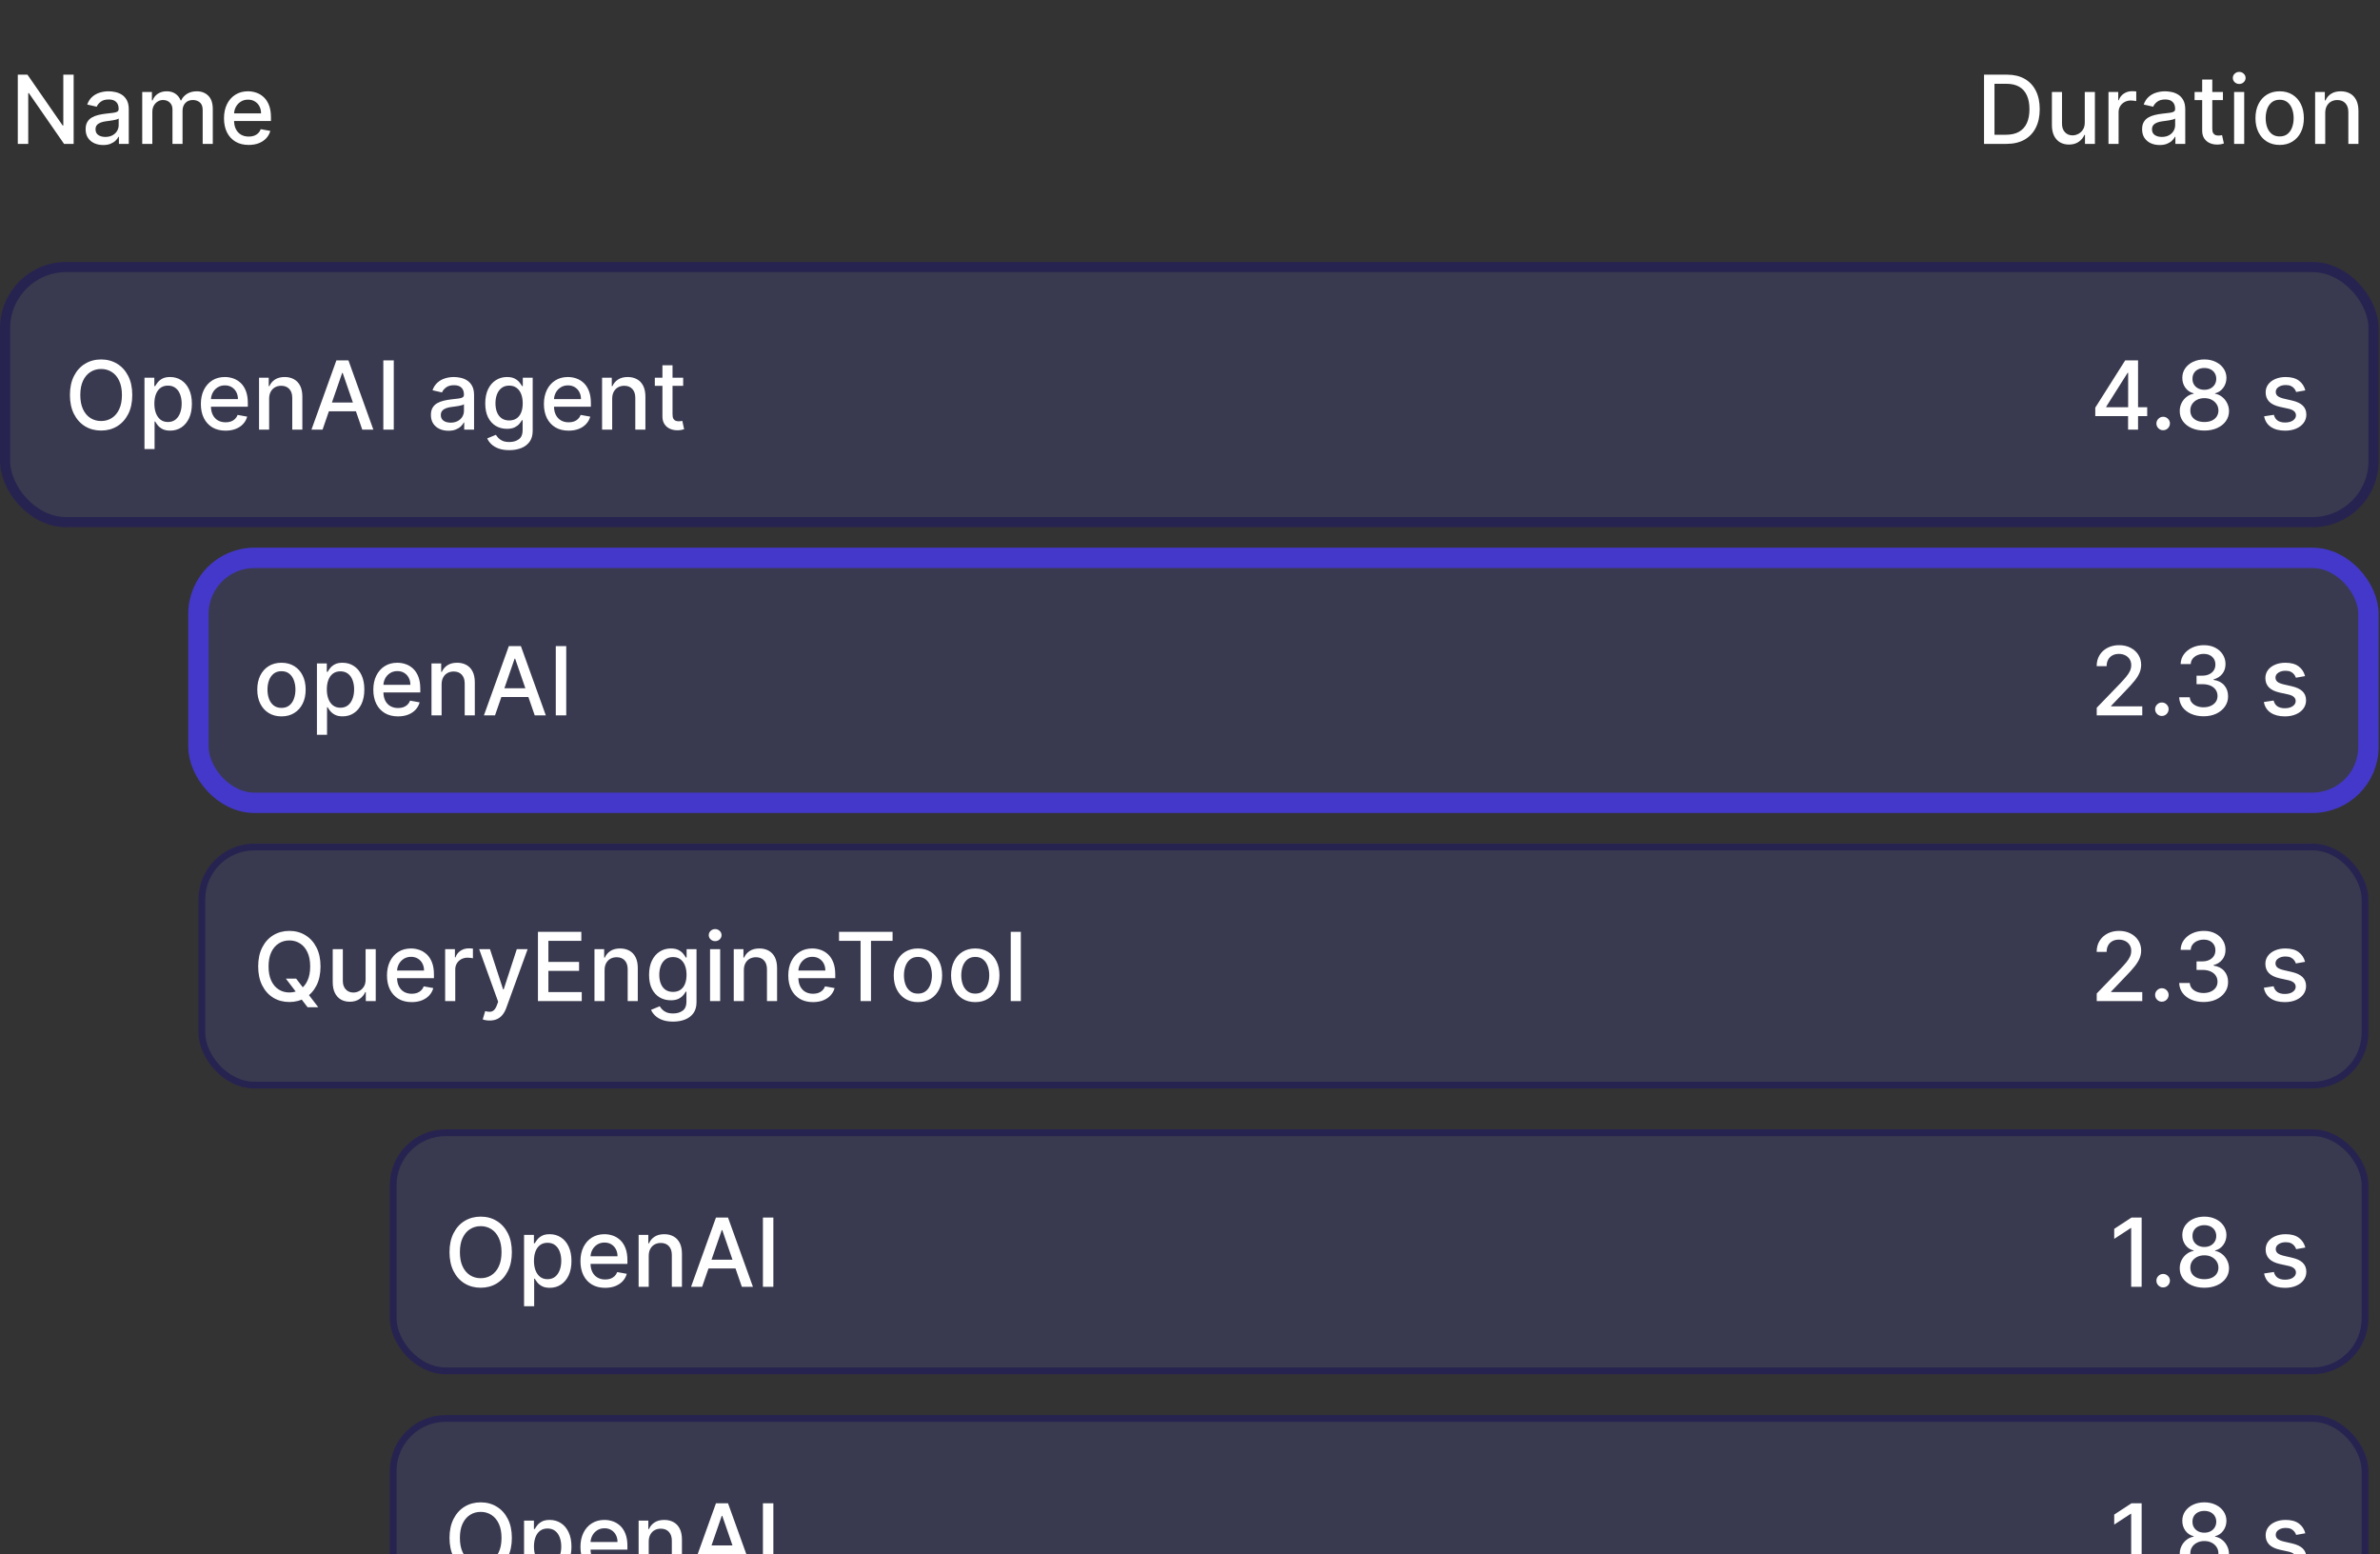 <svg width="510" height="333" viewBox="0 0 510 333" fill="none" xmlns="http://www.w3.org/2000/svg">
<rect x="0" y="0" width="510" height="333" fill="#333333" stroke="none"/>
<path d="M15.781 15.997V30.825H13.724L6.187 19.95H6.05V30.825H3.813V15.997H5.883L13.428 26.887H13.565V15.997H15.781ZM22.107 31.071C21.402 31.071 20.765 30.941 20.195 30.68C19.626 30.415 19.174 30.031 18.841 29.529C18.513 29.027 18.349 28.412 18.349 27.683C18.349 27.055 18.47 26.539 18.711 26.134C18.953 25.728 19.278 25.407 19.689 25.171C20.099 24.934 20.557 24.756 21.064 24.635C21.571 24.514 22.087 24.422 22.614 24.36C23.28 24.282 23.82 24.22 24.235 24.172C24.651 24.118 24.952 24.034 25.14 23.918C25.329 23.802 25.423 23.614 25.423 23.353V23.303C25.423 22.67 25.244 22.18 24.887 21.833C24.535 21.485 24.009 21.312 23.309 21.312C22.58 21.312 22.005 21.473 21.585 21.797C21.17 22.115 20.883 22.47 20.724 22.861L18.689 22.398C18.931 21.722 19.283 21.176 19.747 20.761C20.215 20.341 20.753 20.037 21.361 19.849C21.969 19.656 22.609 19.559 23.28 19.559C23.724 19.559 24.194 19.613 24.692 19.719C25.194 19.82 25.662 20.008 26.096 20.284C26.535 20.559 26.895 20.952 27.175 21.464C27.455 21.971 27.595 22.629 27.595 23.44V30.825H25.481V29.305H25.394C25.254 29.585 25.044 29.86 24.764 30.13C24.484 30.4 24.124 30.625 23.685 30.803C23.246 30.982 22.72 31.071 22.107 31.071ZM22.577 29.334C23.176 29.334 23.688 29.215 24.112 28.979C24.542 28.742 24.868 28.433 25.09 28.052C25.317 27.666 25.43 27.253 25.43 26.814V25.381C25.353 25.458 25.203 25.53 24.981 25.598C24.764 25.66 24.515 25.716 24.235 25.764C23.955 25.808 23.683 25.849 23.417 25.887C23.152 25.921 22.93 25.95 22.751 25.974C22.331 26.027 21.948 26.117 21.6 26.242C21.257 26.368 20.982 26.549 20.775 26.785C20.572 27.017 20.471 27.326 20.471 27.712C20.471 28.248 20.668 28.653 21.064 28.928C21.46 29.199 21.964 29.334 22.577 29.334ZM30.478 30.825V19.704H32.556V21.514H32.694C32.925 20.901 33.304 20.424 33.83 20.081C34.356 19.733 34.986 19.559 35.72 19.559C36.463 19.559 37.086 19.733 37.588 20.081C38.095 20.428 38.469 20.906 38.71 21.514H38.826C39.092 20.921 39.514 20.448 40.093 20.095C40.672 19.738 41.363 19.559 42.164 19.559C43.173 19.559 43.996 19.876 44.633 20.508C45.275 21.14 45.596 22.093 45.596 23.368V30.825H43.431V23.57C43.431 22.818 43.226 22.272 42.816 21.934C42.405 21.596 41.915 21.427 41.346 21.427C40.641 21.427 40.093 21.645 39.702 22.079C39.311 22.509 39.116 23.061 39.116 23.737V30.825H36.958V23.433C36.958 22.83 36.77 22.345 36.393 21.978C36.017 21.611 35.527 21.427 34.924 21.427C34.513 21.427 34.135 21.536 33.787 21.753C33.444 21.966 33.167 22.262 32.954 22.644C32.747 23.025 32.643 23.467 32.643 23.969V30.825H30.478ZM53.29 31.05C52.194 31.05 51.251 30.816 50.459 30.347C49.672 29.874 49.064 29.211 48.635 28.356C48.21 27.497 47.998 26.491 47.998 25.337C47.998 24.198 48.21 23.194 48.635 22.325C49.064 21.456 49.663 20.778 50.43 20.291C51.203 19.803 52.105 19.559 53.138 19.559C53.766 19.559 54.374 19.663 54.963 19.871C55.552 20.078 56.08 20.404 56.548 20.848C57.017 21.292 57.386 21.869 57.656 22.579C57.926 23.283 58.062 24.14 58.062 25.149V25.916H49.221V24.295H55.94C55.94 23.725 55.824 23.221 55.593 22.781C55.361 22.337 55.035 21.987 54.615 21.732C54.2 21.476 53.713 21.348 53.153 21.348C52.544 21.348 52.014 21.497 51.56 21.797C51.111 22.091 50.763 22.477 50.517 22.955C50.276 23.428 50.155 23.942 50.155 24.497V25.764C50.155 26.508 50.285 27.14 50.546 27.661C50.812 28.183 51.181 28.581 51.654 28.856C52.127 29.126 52.68 29.261 53.312 29.261C53.722 29.261 54.096 29.203 54.434 29.088C54.772 28.967 55.064 28.788 55.31 28.552C55.556 28.315 55.745 28.023 55.875 27.676L57.924 28.045C57.76 28.648 57.465 29.177 57.041 29.631C56.621 30.079 56.092 30.429 55.455 30.68C54.823 30.927 54.101 31.05 53.29 31.05Z" fill="white"/>
<path d="M429.953 30.825H425.152V15.997H430.105C431.558 15.997 432.805 16.294 433.848 16.888C434.891 17.477 435.689 18.324 436.244 19.429C436.804 20.53 437.084 21.85 437.084 23.39C437.084 24.934 436.802 26.262 436.237 27.372C435.677 28.482 434.866 29.336 433.804 29.935C432.743 30.528 431.459 30.825 429.953 30.825ZM427.39 28.87H429.83C430.959 28.87 431.898 28.658 432.646 28.233C433.394 27.804 433.954 27.183 434.326 26.372C434.697 25.557 434.883 24.562 434.883 23.39C434.883 22.226 434.697 21.239 434.326 20.428C433.959 19.617 433.411 19.002 432.682 18.582C431.953 18.162 431.048 17.952 429.967 17.952H427.39V28.87ZM446.737 26.213V19.704H448.909V30.825H446.781V28.899H446.665C446.409 29.493 445.999 29.988 445.434 30.384C444.874 30.774 444.177 30.97 443.342 30.97C442.627 30.97 441.995 30.813 441.445 30.499C440.899 30.181 440.47 29.71 440.156 29.088C439.847 28.465 439.693 27.695 439.693 26.778V19.704H441.857V26.517C441.857 27.275 442.067 27.878 442.487 28.327C442.907 28.776 443.453 29.001 444.124 29.001C444.529 29.001 444.932 28.899 445.333 28.697C445.738 28.494 446.074 28.187 446.339 27.777C446.609 27.367 446.742 26.846 446.737 26.213ZM451.818 30.825V19.704H453.91V21.471H454.026C454.229 20.872 454.586 20.402 455.098 20.059C455.614 19.712 456.198 19.538 456.85 19.538C456.985 19.538 457.144 19.543 457.328 19.552C457.516 19.562 457.663 19.574 457.769 19.588V21.659C457.683 21.635 457.528 21.608 457.306 21.579C457.084 21.546 456.862 21.529 456.64 21.529C456.128 21.529 455.672 21.637 455.272 21.855C454.876 22.067 454.562 22.364 454.33 22.745C454.099 23.122 453.983 23.551 453.983 24.034V30.825H451.818ZM462.78 31.071C462.075 31.071 461.438 30.941 460.868 30.68C460.299 30.415 459.847 30.031 459.514 29.529C459.186 29.027 459.022 28.412 459.022 27.683C459.022 27.055 459.143 26.539 459.384 26.134C459.625 25.728 459.951 25.407 460.361 25.171C460.772 24.934 461.23 24.756 461.737 24.635C462.244 24.514 462.76 24.422 463.287 24.36C463.953 24.282 464.493 24.22 464.908 24.172C465.323 24.118 465.625 24.034 465.813 23.918C466.002 23.802 466.096 23.614 466.096 23.353V23.303C466.096 22.67 465.917 22.18 465.56 21.833C465.208 21.485 464.681 21.312 463.982 21.312C463.253 21.312 462.678 21.473 462.258 21.797C461.843 22.115 461.556 22.47 461.397 22.861L459.362 22.398C459.604 21.722 459.956 21.176 460.419 20.761C460.888 20.341 461.426 20.037 462.034 19.849C462.642 19.656 463.282 19.559 463.953 19.559C464.397 19.559 464.867 19.613 465.364 19.719C465.866 19.82 466.335 20.008 466.769 20.284C467.208 20.559 467.568 20.952 467.848 21.464C468.128 21.971 468.268 22.629 468.268 23.44V30.825H466.154V29.305H466.067C465.927 29.585 465.717 29.86 465.437 30.13C465.157 30.4 464.797 30.625 464.358 30.803C463.919 30.982 463.393 31.071 462.78 31.071ZM463.25 29.334C463.849 29.334 464.36 29.215 464.785 28.979C465.215 28.742 465.541 28.433 465.763 28.052C465.99 27.666 466.103 27.253 466.103 26.814V25.381C466.026 25.458 465.876 25.53 465.654 25.598C465.437 25.66 465.188 25.716 464.908 25.764C464.628 25.808 464.356 25.849 464.09 25.887C463.825 25.921 463.603 25.95 463.424 25.974C463.004 26.027 462.62 26.117 462.273 26.242C461.93 26.368 461.655 26.549 461.448 26.785C461.245 27.017 461.143 27.326 461.143 27.712C461.143 28.248 461.341 28.653 461.737 28.928C462.133 29.199 462.637 29.334 463.25 29.334ZM476.342 19.704V21.442H470.268V19.704H476.342ZM471.897 17.04H474.062V27.56C474.062 27.98 474.124 28.296 474.25 28.508C474.375 28.716 474.537 28.858 474.735 28.936C474.938 29.008 475.157 29.044 475.394 29.044C475.568 29.044 475.72 29.032 475.85 29.008C475.98 28.984 476.082 28.965 476.154 28.95L476.545 30.738C476.42 30.787 476.241 30.835 476.009 30.883C475.778 30.936 475.488 30.965 475.14 30.97C474.571 30.98 474.04 30.878 473.548 30.666C473.055 30.453 472.657 30.125 472.353 29.681C472.049 29.237 471.897 28.68 471.897 28.009V17.04ZM478.737 30.825V19.704H480.902V30.825H478.737ZM479.83 17.988C479.454 17.988 479.13 17.863 478.86 17.612C478.595 17.356 478.462 17.052 478.462 16.7C478.462 16.342 478.595 16.038 478.86 15.787C479.13 15.531 479.454 15.404 479.83 15.404C480.207 15.404 480.528 15.531 480.793 15.787C481.064 16.038 481.199 16.342 481.199 16.7C481.199 17.052 481.064 17.356 480.793 17.612C480.528 17.863 480.207 17.988 479.83 17.988ZM488.499 31.05C487.456 31.05 486.546 30.811 485.769 30.333C484.992 29.855 484.389 29.186 483.959 28.327C483.529 27.468 483.315 26.464 483.315 25.315C483.315 24.162 483.529 23.153 483.959 22.289C484.389 21.425 484.992 20.754 485.769 20.276C486.546 19.798 487.456 19.559 488.499 19.559C489.541 19.559 490.451 19.798 491.228 20.276C492.005 20.754 492.609 21.425 493.038 22.289C493.468 23.153 493.683 24.162 493.683 25.315C493.683 26.464 493.468 27.468 493.038 28.327C492.609 29.186 492.005 29.855 491.228 30.333C490.451 30.811 489.541 31.05 488.499 31.05ZM488.506 29.232C489.182 29.232 489.742 29.054 490.186 28.697C490.63 28.339 490.958 27.864 491.17 27.27C491.387 26.677 491.496 26.023 491.496 25.308C491.496 24.599 491.387 23.947 491.17 23.353C490.958 22.755 490.63 22.274 490.186 21.913C489.742 21.55 489.182 21.369 488.506 21.369C487.825 21.369 487.261 21.55 486.812 21.913C486.368 22.274 486.037 22.755 485.82 23.353C485.607 23.947 485.501 24.599 485.501 25.308C485.501 26.023 485.607 26.677 485.82 27.27C486.037 27.864 486.368 28.339 486.812 28.697C487.261 29.054 487.825 29.232 488.506 29.232ZM498.264 24.222V30.825H496.099V19.704H498.177V21.514H498.315C498.57 20.925 498.971 20.452 499.516 20.095C500.067 19.738 500.759 19.559 501.594 19.559C502.352 19.559 503.016 19.719 503.585 20.037C504.155 20.351 504.597 20.819 504.91 21.442C505.224 22.065 505.381 22.834 505.381 23.752V30.825H503.216V24.012C503.216 23.206 503.006 22.576 502.586 22.122C502.166 21.664 501.589 21.435 500.856 21.435C500.354 21.435 499.907 21.543 499.516 21.761C499.13 21.978 498.824 22.296 498.597 22.716C498.375 23.131 498.264 23.633 498.264 24.222Z" fill="white"/>
<rect x="1.091" y="57.209" width="507.524" height="54.66" rx="13.092" fill="#6366F1" fill-opacity="0.15"/>
<rect x="1.091" y="57.209" width="507.524" height="54.66" rx="13.092" stroke="#272350" stroke-width="2.184"/>
<path d="M28.343 84.625C28.343 86.208 28.054 87.569 27.474 88.708C26.895 89.843 26.101 90.716 25.093 91.329C24.088 91.938 22.947 92.242 21.668 92.242C20.384 92.242 19.238 91.938 18.229 91.329C17.225 90.716 16.433 89.84 15.854 88.701C15.275 87.562 14.985 86.203 14.985 84.625C14.985 83.042 15.275 81.683 15.854 80.549C16.433 79.409 17.225 78.536 18.229 77.928C19.238 77.315 20.384 77.008 21.668 77.008C22.947 77.008 24.088 77.315 25.093 77.928C26.101 78.536 26.895 79.409 27.474 80.549C28.054 81.683 28.343 83.042 28.343 84.625ZM26.128 84.625C26.128 83.418 25.932 82.402 25.541 81.577C25.155 80.746 24.624 80.119 23.948 79.694C23.278 79.265 22.517 79.05 21.668 79.05C20.814 79.05 20.051 79.265 19.38 79.694C18.709 80.119 18.178 80.746 17.787 81.577C17.401 82.402 17.208 83.418 17.208 84.625C17.208 85.832 17.401 86.85 17.787 87.68C18.178 88.506 18.709 89.133 19.38 89.563C20.051 89.987 20.814 90.2 21.668 90.2C22.517 90.2 23.278 89.987 23.948 89.563C24.624 89.133 25.155 88.506 25.541 87.68C25.932 86.85 26.128 85.832 26.128 84.625ZM30.959 96.209V80.918H33.073V82.721H33.254C33.38 82.489 33.56 82.221 33.797 81.917C34.033 81.613 34.362 81.347 34.782 81.121C35.202 80.889 35.757 80.773 36.447 80.773C37.345 80.773 38.146 81 38.851 81.454C39.555 81.907 40.108 82.561 40.509 83.416C40.914 84.27 41.117 85.298 41.117 86.5C41.117 87.702 40.916 88.733 40.516 89.592C40.115 90.446 39.565 91.105 38.865 91.568C38.165 92.027 37.366 92.256 36.469 92.256C35.793 92.256 35.24 92.143 34.811 91.916C34.386 91.689 34.053 91.423 33.812 91.119C33.57 90.815 33.384 90.545 33.254 90.308H33.124V96.209H30.959ZM33.08 86.478C33.08 87.26 33.194 87.946 33.42 88.535C33.647 89.123 33.976 89.584 34.405 89.917C34.835 90.246 35.361 90.41 35.983 90.41C36.63 90.41 37.171 90.238 37.605 89.896C38.04 89.548 38.368 89.078 38.59 88.484C38.817 87.89 38.93 87.222 38.93 86.478C38.93 85.745 38.819 85.086 38.597 84.502C38.38 83.918 38.052 83.457 37.612 83.119C37.178 82.781 36.635 82.612 35.983 82.612C35.356 82.612 34.825 82.774 34.391 83.097C33.961 83.421 33.635 83.872 33.413 84.451C33.191 85.03 33.08 85.706 33.08 86.478ZM48.335 92.263C47.24 92.263 46.296 92.029 45.504 91.561C44.718 91.088 44.109 90.424 43.68 89.57C43.255 88.711 43.043 87.704 43.043 86.551C43.043 85.412 43.255 84.408 43.68 83.539C44.109 82.67 44.708 81.992 45.475 81.504C46.248 81.017 47.15 80.773 48.183 80.773C48.811 80.773 49.419 80.877 50.008 81.084C50.597 81.292 51.125 81.618 51.593 82.062C52.062 82.506 52.431 83.083 52.701 83.792C52.971 84.497 53.106 85.354 53.106 86.362V87.13H44.266V85.508H50.985C50.985 84.939 50.869 84.434 50.638 83.995C50.406 83.551 50.08 83.201 49.66 82.945C49.245 82.689 48.758 82.561 48.198 82.561C47.59 82.561 47.059 82.711 46.605 83.01C46.156 83.305 45.808 83.691 45.562 84.169C45.321 84.642 45.2 85.156 45.2 85.711V86.978C45.2 87.721 45.331 88.354 45.591 88.875C45.857 89.396 46.226 89.794 46.699 90.07C47.172 90.34 47.725 90.475 48.357 90.475C48.767 90.475 49.141 90.417 49.479 90.301C49.817 90.18 50.109 90.002 50.355 89.765C50.601 89.529 50.79 89.237 50.92 88.889L52.969 89.259C52.805 89.862 52.51 90.391 52.086 90.844C51.666 91.293 51.137 91.643 50.5 91.894C49.868 92.14 49.146 92.263 48.335 92.263ZM57.673 85.436V92.039H55.508V80.918H57.586V82.728H57.724C57.98 82.139 58.38 81.666 58.926 81.309C59.476 80.952 60.169 80.773 61.004 80.773C61.762 80.773 62.425 80.932 62.995 81.251C63.564 81.565 64.006 82.033 64.32 82.656C64.633 83.278 64.79 84.048 64.79 84.965V92.039H62.626V85.226C62.626 84.42 62.416 83.79 61.996 83.336C61.576 82.878 60.999 82.648 60.265 82.648C59.763 82.648 59.317 82.757 58.926 82.974C58.54 83.191 58.233 83.51 58.006 83.93C57.784 84.345 57.673 84.847 57.673 85.436ZM69.12 92.039H66.745L72.081 77.211H74.666L80.002 92.039H77.627L73.435 79.904H73.319L69.12 92.039ZM69.518 86.232H77.222V88.115H69.518V86.232ZM84.38 77.211V92.039H82.143V77.211H84.38ZM96.097 92.285C95.392 92.285 94.755 92.155 94.186 91.894C93.616 91.629 93.165 91.245 92.832 90.743C92.503 90.241 92.339 89.625 92.339 88.897C92.339 88.269 92.46 87.753 92.701 87.347C92.943 86.942 93.268 86.621 93.679 86.384C94.089 86.148 94.547 85.969 95.054 85.849C95.561 85.728 96.078 85.636 96.604 85.573C97.27 85.496 97.81 85.433 98.225 85.385C98.641 85.332 98.942 85.248 99.131 85.132C99.319 85.016 99.413 84.828 99.413 84.567V84.516C99.413 83.884 99.234 83.394 98.877 83.046C98.525 82.699 97.999 82.525 97.299 82.525C96.57 82.525 95.996 82.687 95.576 83.01C95.16 83.329 94.873 83.684 94.714 84.075L92.68 83.611C92.921 82.936 93.273 82.39 93.737 81.975C94.205 81.555 94.743 81.251 95.351 81.063C95.959 80.87 96.599 80.773 97.27 80.773C97.714 80.773 98.184 80.826 98.682 80.932C99.184 81.034 99.652 81.222 100.086 81.497C100.525 81.772 100.885 82.166 101.165 82.677C101.445 83.184 101.585 83.843 101.585 84.654V92.039H99.471V90.518H99.384C99.244 90.798 99.034 91.073 98.754 91.344C98.474 91.614 98.115 91.838 97.675 92.017C97.236 92.196 96.71 92.285 96.097 92.285ZM96.567 90.547C97.166 90.547 97.678 90.429 98.102 90.193C98.532 89.956 98.858 89.647 99.08 89.266C99.307 88.88 99.42 88.467 99.42 88.028V86.594C99.343 86.671 99.193 86.744 98.971 86.811C98.754 86.874 98.505 86.93 98.225 86.978C97.946 87.021 97.673 87.062 97.407 87.101C97.142 87.135 96.92 87.164 96.741 87.188C96.321 87.241 95.938 87.33 95.59 87.456C95.247 87.581 94.972 87.762 94.765 87.999C94.562 88.231 94.461 88.539 94.461 88.925C94.461 89.461 94.659 89.867 95.054 90.142C95.45 90.412 95.954 90.547 96.567 90.547ZM109.131 96.441C108.248 96.441 107.488 96.325 106.85 96.093C106.218 95.862 105.702 95.555 105.301 95.174C104.9 94.793 104.601 94.375 104.403 93.921L106.264 93.154C106.394 93.366 106.568 93.591 106.785 93.827C107.007 94.069 107.307 94.274 107.683 94.443C108.064 94.612 108.554 94.696 109.153 94.696C109.973 94.696 110.651 94.496 111.187 94.095C111.723 93.699 111.991 93.067 111.991 92.198V90.012H111.853C111.723 90.248 111.535 90.511 111.289 90.801C111.047 91.09 110.714 91.341 110.289 91.554C109.865 91.766 109.312 91.872 108.631 91.872C107.753 91.872 106.961 91.667 106.257 91.257C105.557 90.842 105.002 90.231 104.591 89.425C104.186 88.614 103.983 87.618 103.983 86.435C103.983 85.252 104.184 84.239 104.584 83.394C104.99 82.549 105.545 81.903 106.249 81.454C106.954 81 107.753 80.773 108.646 80.773C109.336 80.773 109.894 80.889 110.318 81.121C110.743 81.347 111.074 81.613 111.31 81.917C111.552 82.221 111.738 82.489 111.868 82.721H112.027V80.918H114.148V92.285C114.148 93.241 113.926 94.025 113.482 94.638C113.038 95.251 112.437 95.705 111.68 95.999C110.927 96.294 110.077 96.441 109.131 96.441ZM109.109 90.077C109.732 90.077 110.258 89.932 110.688 89.642C111.122 89.348 111.45 88.928 111.672 88.382C111.899 87.832 112.013 87.173 112.013 86.406C112.013 85.658 111.902 84.999 111.68 84.429C111.458 83.86 111.132 83.416 110.702 83.097C110.273 82.774 109.742 82.612 109.109 82.612C108.458 82.612 107.915 82.781 107.48 83.119C107.046 83.452 106.718 83.906 106.496 84.48C106.278 85.055 106.17 85.696 106.17 86.406C106.17 87.135 106.281 87.774 106.503 88.325C106.725 88.875 107.053 89.304 107.488 89.613C107.927 89.922 108.467 90.077 109.109 90.077ZM121.845 92.263C120.749 92.263 119.805 92.029 119.014 91.561C118.227 91.088 117.619 90.424 117.189 89.57C116.765 88.711 116.552 87.704 116.552 86.551C116.552 85.412 116.765 84.408 117.189 83.539C117.619 82.67 118.217 81.992 118.985 81.504C119.757 81.017 120.66 80.773 121.693 80.773C122.32 80.773 122.928 80.877 123.517 81.084C124.106 81.292 124.635 81.618 125.103 82.062C125.571 82.506 125.94 83.083 126.211 83.792C126.481 84.497 126.616 85.354 126.616 86.362V87.13H117.776V85.508H124.495C124.495 84.939 124.379 84.434 124.147 83.995C123.916 83.551 123.59 83.201 123.17 82.945C122.755 82.689 122.267 82.561 121.707 82.561C121.099 82.561 120.568 82.711 120.114 83.01C119.666 83.305 119.318 83.691 119.072 84.169C118.83 84.642 118.71 85.156 118.71 85.711V86.978C118.71 87.721 118.84 88.354 119.101 88.875C119.366 89.396 119.736 89.794 120.209 90.07C120.682 90.34 121.234 90.475 121.867 90.475C122.277 90.475 122.651 90.417 122.989 90.301C123.327 90.18 123.619 90.002 123.865 89.765C124.111 89.529 124.299 89.237 124.43 88.889L126.479 89.259C126.314 89.862 126.02 90.391 125.595 90.844C125.175 91.293 124.647 91.643 124.01 91.894C123.377 92.14 122.656 92.263 121.845 92.263ZM131.183 85.436V92.039H129.018V80.918H131.096V82.728H131.234C131.489 82.139 131.89 81.666 132.435 81.309C132.986 80.952 133.678 80.773 134.513 80.773C135.271 80.773 135.935 80.932 136.504 81.251C137.074 81.565 137.516 82.033 137.829 82.656C138.143 83.278 138.3 84.048 138.3 84.965V92.039H136.135V85.226C136.135 84.42 135.925 83.79 135.505 83.336C135.085 82.878 134.508 82.648 133.775 82.648C133.273 82.648 132.826 82.757 132.435 82.974C132.049 83.191 131.743 83.51 131.516 83.93C131.294 84.345 131.183 84.847 131.183 85.436ZM146.394 80.918V82.656H140.32V80.918H146.394ZM141.949 78.254H144.114V88.773C144.114 89.193 144.177 89.51 144.302 89.722C144.428 89.93 144.589 90.072 144.787 90.149C144.99 90.222 145.209 90.258 145.446 90.258C145.62 90.258 145.772 90.246 145.902 90.222C146.032 90.197 146.134 90.178 146.206 90.164L146.597 91.952C146.472 92 146.293 92.049 146.061 92.097C145.83 92.15 145.54 92.179 145.193 92.184C144.623 92.193 144.092 92.092 143.6 91.879C143.107 91.667 142.709 91.339 142.405 90.895C142.101 90.451 141.949 89.893 141.949 89.222V78.254Z" fill="white"/>
<path d="M448.988 89.143V87.333L455.396 77.211H456.822V79.875H455.917L451.334 87.13V87.246H460.116V89.143H448.988ZM456.018 92.039V88.593L456.033 87.767V77.211H458.154V92.039H456.018ZM463.537 92.176C463.141 92.176 462.801 92.036 462.516 91.757C462.232 91.472 462.089 91.129 462.089 90.728C462.089 90.332 462.232 89.995 462.516 89.715C462.801 89.43 463.141 89.287 463.537 89.287C463.933 89.287 464.273 89.43 464.558 89.715C464.843 89.995 464.985 90.332 464.985 90.728C464.985 90.994 464.918 91.238 464.782 91.46C464.652 91.677 464.478 91.851 464.261 91.981C464.044 92.111 463.803 92.176 463.537 92.176ZM472.368 92.242C471.331 92.242 470.414 92.063 469.617 91.706C468.826 91.349 468.205 90.856 467.756 90.229C467.308 89.601 467.085 88.887 467.09 88.086C467.085 87.458 467.213 86.881 467.474 86.355C467.739 85.824 468.099 85.383 468.553 85.03C469.007 84.673 469.513 84.446 470.073 84.35V84.263C469.335 84.084 468.743 83.689 468.299 83.076C467.855 82.463 467.636 81.758 467.641 80.961C467.636 80.204 467.836 79.528 468.241 78.934C468.652 78.336 469.214 77.865 469.928 77.522C470.643 77.18 471.456 77.008 472.368 77.008C473.271 77.008 474.077 77.182 474.787 77.529C475.501 77.872 476.063 78.343 476.474 78.941C476.884 79.535 477.091 80.208 477.096 80.961C477.091 81.758 476.865 82.463 476.416 83.076C475.967 83.689 475.383 84.084 474.664 84.263V84.35C475.219 84.446 475.718 84.673 476.162 85.03C476.611 85.383 476.968 85.824 477.234 86.355C477.504 86.881 477.642 87.458 477.646 88.086C477.642 88.887 477.415 89.601 476.966 90.229C476.517 90.856 475.894 91.349 475.098 91.706C474.306 92.063 473.396 92.242 472.368 92.242ZM472.368 90.41C472.981 90.41 473.512 90.308 473.961 90.106C474.41 89.898 474.758 89.611 475.004 89.244C475.25 88.872 475.375 88.438 475.38 87.941C475.375 87.424 475.24 86.968 474.975 86.573C474.714 86.177 474.359 85.865 473.911 85.638C473.462 85.412 472.948 85.298 472.368 85.298C471.784 85.298 471.265 85.412 470.812 85.638C470.358 85.865 470.001 86.177 469.74 86.573C469.48 86.968 469.352 87.424 469.356 87.941C469.352 88.438 469.47 88.872 469.711 89.244C469.957 89.611 470.307 89.898 470.761 90.106C471.215 90.308 471.751 90.41 472.368 90.41ZM472.368 83.51C472.861 83.51 473.298 83.411 473.679 83.213C474.06 83.015 474.359 82.74 474.577 82.388C474.799 82.035 474.912 81.623 474.917 81.15C474.912 80.686 474.801 80.281 474.584 79.933C474.372 79.586 474.075 79.318 473.693 79.13C473.312 78.936 472.87 78.84 472.368 78.84C471.857 78.84 471.408 78.936 471.022 79.13C470.64 79.318 470.344 79.586 470.131 79.933C469.919 80.281 469.815 80.686 469.82 81.15C469.815 81.623 469.921 82.035 470.138 82.388C470.356 82.74 470.655 83.015 471.036 83.213C471.422 83.411 471.866 83.51 472.368 83.51ZM493.998 83.633L492.036 83.981C491.954 83.73 491.824 83.491 491.645 83.264C491.472 83.037 491.235 82.851 490.936 82.706C490.637 82.561 490.262 82.489 489.814 82.489C489.201 82.489 488.689 82.627 488.279 82.902C487.868 83.172 487.663 83.522 487.663 83.951C487.663 84.323 487.801 84.623 488.076 84.849C488.351 85.076 488.795 85.262 489.408 85.407L491.175 85.812C492.198 86.049 492.961 86.413 493.463 86.906C493.965 87.398 494.216 88.037 494.216 88.824C494.216 89.49 494.023 90.084 493.636 90.605C493.255 91.122 492.722 91.527 492.036 91.822C491.356 92.116 490.567 92.263 489.669 92.263C488.423 92.263 487.407 91.998 486.621 91.467C485.834 90.931 485.351 90.171 485.173 89.186L487.265 88.868C487.395 89.413 487.663 89.826 488.069 90.106C488.474 90.381 489.003 90.518 489.654 90.518C490.364 90.518 490.931 90.371 491.356 90.077C491.781 89.778 491.993 89.413 491.993 88.984C491.993 88.636 491.863 88.344 491.602 88.107C491.346 87.871 490.953 87.692 490.422 87.572L488.539 87.159C487.502 86.922 486.734 86.546 486.237 86.029C485.745 85.513 485.498 84.859 485.498 84.067C485.498 83.411 485.682 82.837 486.049 82.344C486.416 81.852 486.922 81.468 487.569 81.193C488.216 80.913 488.957 80.773 489.792 80.773C490.994 80.773 491.94 81.034 492.63 81.555C493.32 82.072 493.776 82.764 493.998 83.633Z" fill="white"/>
<rect x="42.523" y="119.515" width="465" height="52.476" rx="12" fill="#6366F1" fill-opacity="0.15"/>
<rect x="42.523" y="119.515" width="465" height="52.476" rx="12" stroke="#4338CA" stroke-width="4.369"/>
<path d="M60.313 153.477C59.271 153.477 58.361 153.238 57.584 152.76C56.807 152.282 56.203 151.614 55.774 150.755C55.344 149.895 55.13 148.891 55.13 147.743C55.13 146.589 55.344 145.58 55.774 144.716C56.203 143.852 56.807 143.181 57.584 142.703C58.361 142.226 59.271 141.987 60.313 141.987C61.356 141.987 62.266 142.226 63.043 142.703C63.82 143.181 64.424 143.852 64.853 144.716C65.283 145.58 65.498 146.589 65.498 147.743C65.498 148.891 65.283 149.895 64.853 150.755C64.424 151.614 63.82 152.282 63.043 152.76C62.266 153.238 61.356 153.477 60.313 153.477ZM60.321 151.66C60.996 151.66 61.556 151.481 62.001 151.124C62.444 150.767 62.773 150.291 62.985 149.698C63.202 149.104 63.311 148.45 63.311 147.735C63.311 147.026 63.202 146.374 62.985 145.781C62.773 145.182 62.444 144.702 62.001 144.34C61.556 143.978 60.996 143.797 60.321 143.797C59.64 143.797 59.075 143.978 58.627 144.34C58.182 144.702 57.852 145.182 57.635 145.781C57.422 146.374 57.316 147.026 57.316 147.735C57.316 148.45 57.422 149.104 57.635 149.698C57.852 150.291 58.182 150.767 58.627 151.124C59.075 151.481 59.64 151.66 60.321 151.66ZM67.914 157.423V142.132H70.028V143.934H70.209C70.335 143.703 70.516 143.435 70.752 143.131C70.989 142.827 71.317 142.561 71.737 142.334C72.157 142.103 72.712 141.987 73.402 141.987C74.3 141.987 75.101 142.214 75.806 142.667C76.51 143.121 77.063 143.775 77.464 144.629C77.869 145.484 78.072 146.512 78.072 147.714C78.072 148.916 77.871 149.946 77.471 150.805C77.07 151.66 76.52 152.318 75.82 152.782C75.12 153.24 74.321 153.47 73.424 153.47C72.748 153.47 72.195 153.356 71.766 153.129C71.341 152.902 71.008 152.637 70.766 152.333C70.525 152.029 70.339 151.759 70.209 151.522H70.079V157.423H67.914ZM70.035 147.692C70.035 148.474 70.149 149.159 70.376 149.748C70.602 150.337 70.931 150.798 71.36 151.131C71.79 151.459 72.316 151.623 72.939 151.623C73.585 151.623 74.126 151.452 74.56 151.109C74.995 150.762 75.323 150.291 75.545 149.698C75.772 149.104 75.885 148.435 75.885 147.692C75.885 146.958 75.774 146.299 75.552 145.715C75.335 145.131 75.007 144.67 74.568 144.333C74.133 143.995 73.59 143.826 72.939 143.826C72.311 143.826 71.78 143.987 71.346 144.311C70.916 144.634 70.59 145.086 70.368 145.665C70.146 146.244 70.035 146.92 70.035 147.692ZM85.29 153.477C84.195 153.477 83.251 153.243 82.459 152.775C81.673 152.302 81.064 151.638 80.635 150.784C80.21 149.924 79.998 148.918 79.998 147.764C79.998 146.625 80.21 145.621 80.635 144.752C81.064 143.884 81.663 143.205 82.43 142.718C83.203 142.23 84.105 141.987 85.138 141.987C85.766 141.987 86.374 142.09 86.963 142.298C87.552 142.506 88.08 142.831 88.548 143.275C89.017 143.72 89.386 144.296 89.656 145.006C89.926 145.711 90.062 146.567 90.062 147.576V148.344H81.221V146.722H87.94C87.94 146.152 87.824 145.648 87.593 145.209C87.361 144.765 87.035 144.415 86.615 144.159C86.2 143.903 85.713 143.775 85.153 143.775C84.545 143.775 84.014 143.925 83.56 144.224C83.111 144.518 82.763 144.905 82.517 145.382C82.276 145.855 82.155 146.369 82.155 146.925V148.192C82.155 148.935 82.286 149.567 82.546 150.088C82.812 150.61 83.181 151.008 83.654 151.283C84.127 151.553 84.68 151.689 85.312 151.689C85.722 151.689 86.096 151.631 86.434 151.515C86.772 151.394 87.064 151.216 87.31 150.979C87.556 150.743 87.745 150.45 87.875 150.103L89.924 150.472C89.76 151.076 89.466 151.604 89.041 152.058C88.621 152.507 88.092 152.857 87.455 153.108C86.823 153.354 86.101 153.477 85.29 153.477ZM94.628 146.649V153.252H92.463V142.132H94.541V143.942H94.679C94.935 143.353 95.335 142.88 95.881 142.522C96.431 142.165 97.124 141.987 97.959 141.987C98.717 141.987 99.38 142.146 99.95 142.465C100.519 142.778 100.961 143.247 101.275 143.869C101.589 144.492 101.745 145.262 101.745 146.179V153.252H99.581V146.439C99.581 145.633 99.371 145.003 98.951 144.55C98.531 144.091 97.954 143.862 97.22 143.862C96.718 143.862 96.272 143.971 95.881 144.188C95.495 144.405 95.188 144.724 94.961 145.143C94.739 145.559 94.628 146.061 94.628 146.649ZM106.075 153.252H103.7L109.036 138.425H111.621L116.957 153.252H114.582L110.39 141.118H110.274L106.075 153.252ZM106.473 147.446H114.177V149.328H106.473V147.446ZM121.336 138.425V153.252H119.098V138.425H121.336Z" fill="white"/>
<path d="M449.299 153.252V151.631L454.317 146.432C454.853 145.867 455.294 145.373 455.642 144.948C455.994 144.518 456.257 144.111 456.431 143.724C456.605 143.338 456.692 142.928 456.692 142.494C456.692 142.001 456.576 141.576 456.344 141.219C456.112 140.857 455.796 140.58 455.396 140.387C454.995 140.189 454.544 140.09 454.042 140.09C453.511 140.09 453.047 140.198 452.652 140.416C452.256 140.633 451.952 140.939 451.739 141.335C451.527 141.731 451.421 142.194 451.421 142.725H449.285C449.285 141.823 449.492 141.033 449.908 140.358C450.323 139.682 450.892 139.158 451.616 138.787C452.34 138.41 453.163 138.222 454.085 138.222C455.017 138.222 455.837 138.408 456.547 138.779C457.261 139.146 457.819 139.648 458.219 140.285C458.62 140.918 458.82 141.632 458.82 142.428C458.82 142.979 458.716 143.517 458.509 144.043C458.306 144.569 457.951 145.156 457.445 145.802C456.938 146.444 456.233 147.224 455.33 148.141L452.384 151.225V151.334H459.059V153.252H449.299ZM463.258 153.39C462.863 153.39 462.522 153.25 462.238 152.97C461.953 152.685 461.81 152.343 461.81 151.942C461.81 151.546 461.953 151.208 462.238 150.928C462.522 150.644 462.863 150.501 463.258 150.501C463.654 150.501 463.995 150.644 464.279 150.928C464.564 151.208 464.706 151.546 464.706 151.942C464.706 152.207 464.639 152.451 464.504 152.673C464.373 152.89 464.2 153.064 463.982 153.195C463.765 153.325 463.524 153.39 463.258 153.39ZM472.202 153.455C471.208 153.455 470.319 153.284 469.537 152.941C468.76 152.598 468.145 152.123 467.691 151.515C467.242 150.902 467.001 150.192 466.967 149.386H469.241C469.27 149.825 469.417 150.207 469.682 150.53C469.953 150.849 470.305 151.095 470.739 151.269C471.174 151.442 471.656 151.529 472.187 151.529C472.771 151.529 473.288 151.428 473.737 151.225C474.191 151.022 474.545 150.74 474.801 150.378C475.057 150.011 475.185 149.589 475.185 149.111C475.185 148.614 475.057 148.177 474.801 147.801C474.55 147.419 474.181 147.12 473.693 146.903C473.211 146.686 472.627 146.577 471.941 146.577H470.689V144.752H471.941C472.491 144.752 472.974 144.654 473.389 144.456C473.809 144.258 474.137 143.983 474.374 143.63C474.61 143.273 474.729 142.856 474.729 142.378C474.729 141.919 474.625 141.521 474.417 141.183C474.215 140.84 473.925 140.572 473.549 140.379C473.177 140.186 472.738 140.09 472.231 140.09C471.748 140.09 471.297 140.179 470.877 140.358C470.462 140.531 470.124 140.782 469.863 141.111C469.603 141.434 469.463 141.823 469.443 142.276H467.279C467.303 141.475 467.539 140.77 467.988 140.162C468.442 139.554 469.04 139.079 469.784 138.736C470.527 138.393 471.352 138.222 472.26 138.222C473.211 138.222 474.031 138.408 474.721 138.779C475.417 139.146 475.952 139.636 476.329 140.249C476.71 140.862 476.898 141.533 476.894 142.262C476.898 143.092 476.667 143.797 476.198 144.376C475.735 144.955 475.117 145.344 474.345 145.542V145.657C475.33 145.807 476.092 146.198 476.633 146.83C477.178 147.463 477.449 148.247 477.444 149.183C477.449 149.999 477.222 150.73 476.763 151.377C476.309 152.024 475.689 152.533 474.902 152.905C474.116 153.272 473.215 153.455 472.202 153.455ZM493.939 144.847L491.977 145.194C491.895 144.943 491.764 144.704 491.586 144.477C491.412 144.25 491.175 144.065 490.876 143.92C490.577 143.775 490.203 143.703 489.754 143.703C489.141 143.703 488.629 143.84 488.219 144.115C487.809 144.386 487.604 144.736 487.604 145.165C487.604 145.537 487.741 145.836 488.016 146.063C488.291 146.29 488.735 146.476 489.348 146.62L491.115 147.026C492.138 147.262 492.901 147.627 493.403 148.119C493.905 148.611 494.156 149.251 494.156 150.038C494.156 150.704 493.963 151.298 493.577 151.819C493.195 152.335 492.662 152.741 491.977 153.035C491.296 153.33 490.507 153.477 489.609 153.477C488.364 153.477 487.348 153.211 486.561 152.68C485.774 152.145 485.292 151.384 485.113 150.4L487.205 150.081C487.336 150.627 487.604 151.039 488.009 151.319C488.414 151.594 488.943 151.732 489.595 151.732C490.304 151.732 490.871 151.585 491.296 151.29C491.721 150.991 491.933 150.627 491.933 150.197C491.933 149.85 491.803 149.558 491.542 149.321C491.286 149.085 490.893 148.906 490.362 148.785L488.48 148.373C487.442 148.136 486.674 147.76 486.177 147.243C485.685 146.727 485.439 146.073 485.439 145.281C485.439 144.625 485.622 144.05 485.989 143.558C486.356 143.066 486.863 142.682 487.509 142.407C488.156 142.127 488.897 141.987 489.732 141.987C490.934 141.987 491.88 142.247 492.57 142.769C493.261 143.285 493.717 143.978 493.939 144.847Z" fill="white"/>
<rect x="43.252" y="181.456" width="463.544" height="51.019" rx="11.272" fill="#6366F1" fill-opacity="0.15"/>
<rect x="43.252" y="181.456" width="463.544" height="51.019" rx="11.272" stroke="#272350" stroke-width="1.456"/>
<path d="M61.255 209.659H63.456L65.005 211.679L65.736 212.576L68.205 215.798H65.917L64.267 213.648L63.702 212.866L61.255 209.659ZM68.683 207.052C68.683 208.635 68.394 209.996 67.814 211.136C67.235 212.27 66.441 213.144 65.432 213.757C64.428 214.365 63.287 214.669 62.008 214.669C60.724 214.669 59.577 214.365 58.569 213.757C57.565 213.144 56.773 212.267 56.194 211.128C55.615 209.989 55.325 208.63 55.325 207.052C55.325 205.469 55.615 204.11 56.194 202.976C56.773 201.837 57.565 200.963 58.569 200.355C59.577 199.742 60.724 199.435 62.008 199.435C63.287 199.435 64.428 199.742 65.432 200.355C66.441 200.963 67.235 201.837 67.814 202.976C68.394 204.11 68.683 205.469 68.683 207.052ZM66.468 207.052C66.468 205.845 66.272 204.829 65.881 204.004C65.495 203.174 64.964 202.546 64.288 202.122C63.617 201.692 62.857 201.477 62.008 201.477C61.153 201.477 60.391 201.692 59.72 202.122C59.049 202.546 58.518 203.174 58.127 204.004C57.741 204.829 57.548 205.845 57.548 207.052C57.548 208.259 57.741 209.277 58.127 210.107C58.518 210.933 59.049 211.56 59.72 211.99C60.391 212.415 61.153 212.627 62.008 212.627C62.857 212.627 63.617 212.415 64.288 211.99C64.964 211.56 65.495 210.933 65.881 210.107C66.272 209.277 66.468 208.259 66.468 207.052ZM78.343 209.854V203.345H80.515V214.466H78.387V212.54H78.271C78.015 213.134 77.605 213.629 77.04 214.024C76.48 214.415 75.783 214.611 74.948 214.611C74.233 214.611 73.601 214.454 73.051 214.14C72.505 213.822 72.076 213.351 71.762 212.728C71.453 212.106 71.299 211.336 71.299 210.419V203.345H73.463V210.158C73.463 210.916 73.673 211.519 74.093 211.968C74.513 212.417 75.059 212.642 75.73 212.642C76.135 212.642 76.538 212.54 76.939 212.337C77.344 212.135 77.68 211.828 77.945 211.418C78.216 211.008 78.348 210.486 78.343 209.854ZM88.217 214.691C87.121 214.691 86.178 214.456 85.386 213.988C84.6 213.515 83.991 212.852 83.562 211.997C83.137 211.138 82.925 210.132 82.925 208.978C82.925 207.839 83.137 206.835 83.562 205.966C83.991 205.097 84.59 204.419 85.357 203.932C86.13 203.444 87.032 203.2 88.065 203.2C88.693 203.2 89.301 203.304 89.89 203.512C90.478 203.719 91.007 204.045 91.475 204.489C91.943 204.933 92.313 205.51 92.583 206.219C92.853 206.924 92.988 207.781 92.988 208.79V209.557H84.148V207.935H90.867C90.867 207.366 90.751 206.861 90.519 206.422C90.288 205.978 89.962 205.628 89.542 205.372C89.127 205.117 88.639 204.989 88.08 204.989C87.471 204.989 86.941 205.138 86.487 205.438C86.038 205.732 85.69 206.118 85.444 206.596C85.203 207.069 85.082 207.583 85.082 208.138V209.405C85.082 210.149 85.213 210.781 85.473 211.302C85.739 211.823 86.108 212.222 86.581 212.497C87.054 212.767 87.607 212.902 88.239 212.902C88.649 212.902 89.023 212.844 89.361 212.728C89.699 212.608 89.991 212.429 90.237 212.193C90.483 211.956 90.672 211.664 90.802 211.317L92.851 211.686C92.687 212.289 92.392 212.818 91.968 213.271C91.548 213.72 91.019 214.07 90.382 214.321C89.75 214.567 89.028 214.691 88.217 214.691ZM95.39 214.466V203.345H97.483V205.112H97.599C97.801 204.513 98.159 204.043 98.67 203.7C99.187 203.352 99.771 203.179 100.422 203.179C100.557 203.179 100.717 203.183 100.9 203.193C101.088 203.203 101.236 203.215 101.342 203.229V205.3C101.255 205.276 101.1 205.249 100.878 205.22C100.656 205.187 100.434 205.17 100.212 205.17C99.701 205.17 99.245 205.278 98.844 205.495C98.448 205.708 98.134 206.005 97.903 206.386C97.671 206.763 97.555 207.192 97.555 207.675V214.466H95.39ZM104.922 218.636C104.599 218.636 104.304 218.61 104.039 218.557C103.773 218.508 103.575 218.455 103.445 218.397L103.966 216.624C104.362 216.73 104.715 216.776 105.023 216.761C105.332 216.747 105.605 216.631 105.842 216.414C106.083 216.196 106.295 215.842 106.479 215.349L106.747 214.611L102.678 203.345H104.994L107.811 211.975H107.927L110.743 203.345H113.067L108.484 215.95C108.272 216.53 108.002 217.019 107.673 217.42C107.345 217.826 106.954 218.13 106.5 218.332C106.047 218.535 105.521 218.636 104.922 218.636ZM115.276 214.466V199.638H124.572V201.564H117.513V206.082H124.087V208.001H117.513V212.54H124.659V214.466H115.276ZM129.551 207.863V214.466H127.387V203.345H129.464V205.155H129.602C129.858 204.566 130.258 204.093 130.804 203.736C131.354 203.379 132.047 203.2 132.882 203.2C133.64 203.2 134.303 203.36 134.873 203.678C135.442 203.992 135.884 204.46 136.198 205.083C136.512 205.705 136.668 206.475 136.668 207.392V214.466H134.504V207.653C134.504 206.847 134.294 206.217 133.874 205.763C133.454 205.305 132.877 205.076 132.143 205.076C131.641 205.076 131.195 205.184 130.804 205.401C130.418 205.619 130.111 205.937 129.884 206.357C129.662 206.772 129.551 207.274 129.551 207.863ZM144.234 218.868C143.351 218.868 142.591 218.752 141.954 218.521C141.321 218.289 140.805 217.982 140.404 217.601C140.004 217.22 139.704 216.802 139.507 216.349L141.367 215.581C141.498 215.793 141.671 216.018 141.889 216.254C142.111 216.496 142.41 216.701 142.786 216.87C143.168 217.039 143.658 217.123 144.256 217.123C145.077 217.123 145.755 216.923 146.291 216.522C146.826 216.126 147.094 215.494 147.094 214.625V212.439H146.957C146.826 212.675 146.638 212.938 146.392 213.228C146.151 213.518 145.818 213.769 145.393 213.981C144.968 214.193 144.415 214.3 143.735 214.3C142.856 214.3 142.065 214.094 141.36 213.684C140.66 213.269 140.105 212.658 139.695 211.852C139.289 211.041 139.087 210.045 139.087 208.862C139.087 207.68 139.287 206.666 139.688 205.821C140.093 204.977 140.648 204.33 141.353 203.881C142.058 203.427 142.856 203.2 143.749 203.2C144.44 203.2 144.997 203.316 145.422 203.548C145.847 203.775 146.177 204.04 146.414 204.344C146.655 204.648 146.841 204.916 146.971 205.148H147.131V203.345H149.252V214.712C149.252 215.668 149.03 216.452 148.586 217.065C148.142 217.678 147.541 218.132 146.783 218.426C146.03 218.721 145.18 218.868 144.234 218.868ZM144.213 212.504C144.835 212.504 145.361 212.359 145.791 212.07C146.225 211.775 146.554 211.355 146.776 210.81C147.003 210.26 147.116 209.601 147.116 208.833C147.116 208.085 147.005 207.426 146.783 206.857C146.561 206.287 146.235 205.843 145.806 205.524C145.376 205.201 144.845 205.039 144.213 205.039C143.561 205.039 143.018 205.208 142.584 205.546C142.149 205.879 141.821 206.333 141.599 206.907C141.382 207.482 141.273 208.124 141.273 208.833C141.273 209.562 141.384 210.202 141.606 210.752C141.828 211.302 142.157 211.732 142.591 212.041C143.03 212.35 143.571 212.504 144.213 212.504ZM152.155 214.466V203.345H154.32V214.466H152.155ZM153.248 201.629C152.872 201.629 152.549 201.504 152.278 201.253C152.013 200.997 151.88 200.693 151.88 200.34C151.88 199.983 152.013 199.679 152.278 199.428C152.549 199.172 152.872 199.044 153.248 199.044C153.625 199.044 153.946 199.172 154.211 199.428C154.482 199.679 154.617 199.983 154.617 200.34C154.617 200.693 154.482 200.997 154.211 201.253C153.946 201.504 153.625 201.629 153.248 201.629ZM159.397 207.863V214.466H157.232V203.345H159.31V205.155H159.448C159.704 204.566 160.104 204.093 160.65 203.736C161.2 203.379 161.893 203.2 162.728 203.2C163.485 203.2 164.149 203.36 164.719 203.678C165.288 203.992 165.73 204.46 166.044 205.083C166.357 205.705 166.514 206.475 166.514 207.392V214.466H164.349V207.653C164.349 206.847 164.14 206.217 163.72 205.763C163.3 205.305 162.723 205.076 161.989 205.076C161.487 205.076 161.041 205.184 160.65 205.401C160.264 205.619 159.957 205.937 159.73 206.357C159.508 206.772 159.397 207.274 159.397 207.863ZM174.211 214.691C173.115 214.691 172.171 214.456 171.38 213.988C170.593 213.515 169.985 212.852 169.555 211.997C169.13 211.138 168.918 210.132 168.918 208.978C168.918 207.839 169.13 206.835 169.555 205.966C169.985 205.097 170.583 204.419 171.351 203.932C172.123 203.444 173.026 203.2 174.059 203.2C174.686 203.2 175.294 203.304 175.883 203.512C176.472 203.719 177 204.045 177.469 204.489C177.937 204.933 178.306 205.51 178.576 206.219C178.847 206.924 178.982 207.781 178.982 208.79V209.557H170.142V207.935H176.861C176.861 207.366 176.745 206.861 176.513 206.422C176.281 205.978 175.955 205.628 175.536 205.372C175.12 205.117 174.633 204.989 174.073 204.989C173.465 204.989 172.934 205.138 172.48 205.438C172.031 205.732 171.684 206.118 171.438 206.596C171.196 207.069 171.076 207.583 171.076 208.138V209.405C171.076 210.149 171.206 210.781 171.467 211.302C171.732 211.823 172.101 212.222 172.574 212.497C173.047 212.767 173.6 212.902 174.232 212.902C174.643 212.902 175.017 212.844 175.355 212.728C175.692 212.608 175.984 212.429 176.231 212.193C176.477 211.956 176.665 211.664 176.795 211.317L178.844 211.686C178.68 212.289 178.386 212.818 177.961 213.271C177.541 213.72 177.013 214.07 176.375 214.321C175.743 214.567 175.022 214.691 174.211 214.691ZM179.791 201.564V199.638H191.267V201.564H186.64V214.466H184.41V201.564H179.791ZM196.7 214.691C195.658 214.691 194.748 214.452 193.971 213.974C193.194 213.496 192.59 212.827 192.161 211.968C191.731 211.109 191.516 210.105 191.516 208.956C191.516 207.803 191.731 206.794 192.161 205.93C192.59 205.066 193.194 204.395 193.971 203.917C194.748 203.439 195.658 203.2 196.7 203.2C197.743 203.2 198.653 203.439 199.43 203.917C200.207 204.395 200.81 205.066 201.24 205.93C201.67 206.794 201.884 207.803 201.884 208.956C201.884 210.105 201.67 211.109 201.24 211.968C200.81 212.827 200.207 213.496 199.43 213.974C198.653 214.452 197.743 214.691 196.7 214.691ZM196.708 212.873C197.383 212.873 197.943 212.695 198.387 212.337C198.831 211.98 199.16 211.505 199.372 210.911C199.589 210.317 199.698 209.663 199.698 208.949C199.698 208.24 199.589 207.588 199.372 206.994C199.16 206.396 198.831 205.915 198.387 205.553C197.943 205.191 197.383 205.01 196.708 205.01C196.027 205.01 195.462 205.191 195.013 205.553C194.569 205.915 194.239 206.396 194.022 206.994C193.809 207.588 193.703 208.24 193.703 208.949C193.703 209.663 193.809 210.317 194.022 210.911C194.239 211.505 194.569 211.98 195.013 212.337C195.462 212.695 196.027 212.873 196.708 212.873ZM208.985 214.691C207.943 214.691 207.033 214.452 206.256 213.974C205.479 213.496 204.875 212.827 204.446 211.968C204.016 211.109 203.801 210.105 203.801 208.956C203.801 207.803 204.016 206.794 204.446 205.93C204.875 205.066 205.479 204.395 206.256 203.917C207.033 203.439 207.943 203.2 208.985 203.2C210.028 203.2 210.938 203.439 211.715 203.917C212.492 204.395 213.095 205.066 213.525 205.93C213.954 206.794 214.169 207.803 214.169 208.956C214.169 210.105 213.954 211.109 213.525 211.968C213.095 212.827 212.492 213.496 211.715 213.974C210.938 214.452 210.028 214.691 208.985 214.691ZM208.992 212.873C209.668 212.873 210.228 212.695 210.672 212.337C211.116 211.98 211.444 211.505 211.657 210.911C211.874 210.317 211.983 209.663 211.983 208.949C211.983 208.24 211.874 207.588 211.657 206.994C211.444 206.396 211.116 205.915 210.672 205.553C210.228 205.191 209.668 205.01 208.992 205.01C208.312 205.01 207.747 205.191 207.298 205.553C206.854 205.915 206.524 206.396 206.306 206.994C206.094 207.588 205.988 208.24 205.988 208.949C205.988 209.663 206.094 210.317 206.306 210.911C206.524 211.505 206.854 211.98 207.298 212.337C207.747 212.695 208.312 212.873 208.992 212.873ZM218.75 199.638V214.466H216.586V199.638H218.75Z" fill="white"/>
<path d="M449.299 214.466V212.844L454.317 207.646C454.853 207.081 455.294 206.586 455.642 206.162C455.994 205.732 456.257 205.324 456.431 204.938C456.605 204.552 456.692 204.142 456.692 203.707C456.692 203.215 456.576 202.79 456.344 202.433C456.112 202.071 455.796 201.793 455.396 201.6C454.995 201.402 454.544 201.303 454.042 201.303C453.511 201.303 453.047 201.412 452.652 201.629C452.256 201.846 451.952 202.153 451.739 202.549C451.527 202.945 451.421 203.408 451.421 203.939H449.285C449.285 203.036 449.492 202.247 449.908 201.571C450.323 200.896 450.892 200.372 451.616 200C452.34 199.624 453.163 199.435 454.085 199.435C455.017 199.435 455.837 199.621 456.547 199.993C457.261 200.36 457.819 200.862 458.219 201.499C458.62 202.131 458.82 202.846 458.82 203.642C458.82 204.192 458.716 204.73 458.509 205.257C458.306 205.783 457.951 206.369 457.445 207.016C456.938 207.658 456.233 208.437 455.33 209.354L452.384 212.439V212.547H459.059V214.466H449.299ZM463.258 214.604C462.863 214.604 462.522 214.464 462.238 214.184C461.953 213.899 461.81 213.556 461.81 213.156C461.81 212.76 461.953 212.422 462.238 212.142C462.522 211.857 462.863 211.715 463.258 211.715C463.654 211.715 463.995 211.857 464.279 212.142C464.564 212.422 464.706 212.76 464.706 213.156C464.706 213.421 464.639 213.665 464.504 213.887C464.373 214.104 464.2 214.278 463.982 214.408C463.765 214.538 463.524 214.604 463.258 214.604ZM472.202 214.669C471.208 214.669 470.319 214.497 469.537 214.155C468.76 213.812 468.145 213.337 467.691 212.728C467.242 212.115 467.001 211.406 466.967 210.6H469.241C469.27 211.039 469.417 211.42 469.682 211.744C469.953 212.062 470.305 212.308 470.739 212.482C471.174 212.656 471.656 212.743 472.187 212.743C472.771 212.743 473.288 212.642 473.737 212.439C474.191 212.236 474.545 211.954 474.801 211.592C475.057 211.225 475.185 210.803 475.185 210.325C475.185 209.828 475.057 209.391 474.801 209.014C474.55 208.633 474.181 208.334 473.693 208.116C473.211 207.899 472.627 207.791 471.941 207.791H470.689V205.966H471.941C472.491 205.966 472.974 205.867 473.389 205.669C473.809 205.471 474.137 205.196 474.374 204.844C474.61 204.487 474.729 204.069 474.729 203.591C474.729 203.133 474.625 202.735 474.417 202.397C474.215 202.054 473.925 201.786 473.549 201.593C473.177 201.4 472.738 201.303 472.231 201.303C471.748 201.303 471.297 201.393 470.877 201.571C470.462 201.745 470.124 201.996 469.863 202.324C469.603 202.648 469.463 203.036 469.443 203.49H467.279C467.303 202.689 467.539 201.984 467.988 201.376C468.442 200.768 469.04 200.292 469.784 199.95C470.527 199.607 471.352 199.435 472.26 199.435C473.211 199.435 474.031 199.621 474.721 199.993C475.417 200.36 475.952 200.85 476.329 201.463C476.71 202.076 476.898 202.747 476.894 203.475C476.898 204.306 476.667 205.01 476.198 205.59C475.735 206.169 475.117 206.557 474.345 206.755V206.871C475.33 207.021 476.092 207.412 476.633 208.044C477.178 208.676 477.449 209.461 477.444 210.397C477.449 211.213 477.222 211.944 476.763 212.591C476.309 213.238 475.689 213.747 474.902 214.119C474.116 214.485 473.215 214.669 472.202 214.669ZM493.939 206.06L491.977 206.408C491.895 206.157 491.764 205.918 491.586 205.691C491.412 205.464 491.175 205.278 490.876 205.133C490.577 204.989 490.203 204.916 489.754 204.916C489.141 204.916 488.629 205.054 488.219 205.329C487.809 205.599 487.604 205.949 487.604 206.379C487.604 206.75 487.741 207.05 488.016 207.277C488.291 207.503 488.735 207.689 489.348 207.834L491.115 208.24C492.138 208.476 492.901 208.84 493.403 209.333C493.905 209.825 494.156 210.465 494.156 211.251C494.156 211.918 493.963 212.511 493.577 213.033C493.195 213.549 492.662 213.954 491.977 214.249C491.296 214.543 490.507 214.691 489.609 214.691C488.364 214.691 487.348 214.425 486.561 213.894C485.774 213.358 485.292 212.598 485.113 211.613L487.205 211.295C487.336 211.84 487.604 212.253 488.009 212.533C488.414 212.808 488.943 212.946 489.595 212.946C490.304 212.946 490.871 212.798 491.296 212.504C491.721 212.205 491.933 211.84 491.933 211.411C491.933 211.063 491.803 210.771 491.542 210.535C491.286 210.298 490.893 210.12 490.362 209.999L488.48 209.586C487.442 209.35 486.674 208.973 486.177 208.457C485.685 207.94 485.439 207.286 485.439 206.495C485.439 205.838 485.622 205.264 485.989 204.771C486.356 204.279 486.863 203.895 487.509 203.62C488.156 203.34 488.897 203.2 489.732 203.2C490.934 203.2 491.88 203.461 492.57 203.982C493.261 204.499 493.717 205.191 493.939 206.06Z" fill="white"/>
<rect x="84.252" y="242.67" width="422.544" height="51.019" rx="11.272" fill="#6366F1" fill-opacity="0.15"/>
<rect x="84.252" y="242.67" width="422.544" height="51.019" rx="11.272" stroke="#272350" stroke-width="1.456"/>
<path d="M109.683 268.266C109.683 269.849 109.394 271.21 108.814 272.349C108.235 273.483 107.441 274.357 106.432 274.97C105.428 275.578 104.287 275.882 103.008 275.882C101.724 275.882 100.577 275.578 99.569 274.97C98.565 274.357 97.773 273.481 97.194 272.342C96.615 271.203 96.325 269.844 96.325 268.266C96.325 266.683 96.615 265.324 97.194 264.19C97.773 263.05 98.565 262.177 99.569 261.569C100.577 260.956 101.724 260.649 103.008 260.649C104.287 260.649 105.428 260.956 106.432 261.569C107.441 262.177 108.235 263.05 108.814 264.19C109.394 265.324 109.683 266.683 109.683 268.266ZM107.468 268.266C107.468 267.059 107.272 266.043 106.881 265.218C106.495 264.387 105.964 263.76 105.288 263.335C104.617 262.906 103.857 262.691 103.008 262.691C102.153 262.691 101.391 262.906 100.72 263.335C100.049 263.76 99.518 264.387 99.127 265.218C98.741 266.043 98.548 267.059 98.548 268.266C98.548 269.472 98.741 270.491 99.127 271.321C99.518 272.146 100.049 272.774 100.72 273.204C101.391 273.628 102.153 273.841 103.008 273.841C103.857 273.841 104.617 273.628 105.288 273.204C105.964 272.774 106.495 272.146 106.881 271.321C107.272 270.491 107.468 269.472 107.468 268.266ZM112.299 279.85V264.559H114.413V266.362H114.594C114.719 266.13 114.9 265.862 115.137 265.558C115.373 265.254 115.702 264.988 116.121 264.761C116.541 264.53 117.096 264.414 117.787 264.414C118.685 264.414 119.486 264.641 120.19 265.095C120.895 265.548 121.448 266.202 121.848 267.057C122.254 267.911 122.457 268.939 122.457 270.141C122.457 271.343 122.256 272.373 121.856 273.233C121.455 274.087 120.905 274.746 120.205 275.209C119.505 275.668 118.706 275.897 117.808 275.897C117.133 275.897 116.58 275.783 116.15 275.557C115.726 275.33 115.393 275.064 115.151 274.76C114.91 274.456 114.724 274.186 114.594 273.949H114.463V279.85H112.299ZM114.42 270.119C114.42 270.901 114.533 271.587 114.76 272.175C114.987 272.764 115.315 273.225 115.745 273.558C116.175 273.887 116.701 274.051 117.323 274.051C117.97 274.051 118.511 273.879 118.945 273.537C119.38 273.189 119.708 272.718 119.93 272.125C120.157 271.531 120.27 270.863 120.27 270.119C120.27 269.386 120.159 268.727 119.937 268.143C119.72 267.559 119.392 267.098 118.952 266.76C118.518 266.422 117.975 266.253 117.323 266.253C116.696 266.253 116.165 266.415 115.731 266.738C115.301 267.061 114.975 267.513 114.753 268.092C114.531 268.671 114.42 269.347 114.42 270.119ZM129.675 275.904C128.579 275.904 127.636 275.67 126.844 275.202C126.057 274.729 125.449 274.065 125.02 273.211C124.595 272.352 124.383 271.345 124.383 270.192C124.383 269.053 124.595 268.049 125.02 267.18C125.449 266.311 126.048 265.633 126.815 265.145C127.588 264.658 128.49 264.414 129.523 264.414C130.151 264.414 130.759 264.518 131.348 264.725C131.936 264.933 132.465 265.259 132.933 265.703C133.401 266.147 133.771 266.724 134.041 267.433C134.311 268.138 134.446 268.995 134.446 270.003V270.771H125.606V269.149H132.325C132.325 268.579 132.209 268.075 131.977 267.636C131.746 267.192 131.42 266.842 131 266.586C130.585 266.33 130.097 266.202 129.538 266.202C128.929 266.202 128.398 266.352 127.945 266.651C127.496 266.946 127.148 267.332 126.902 267.81C126.661 268.283 126.54 268.797 126.54 269.352V270.619C126.54 271.362 126.67 271.994 126.931 272.516C127.197 273.037 127.566 273.435 128.039 273.71C128.512 273.981 129.065 274.116 129.697 274.116C130.107 274.116 130.481 274.058 130.819 273.942C131.157 273.821 131.449 273.643 131.695 273.406C131.941 273.17 132.13 272.878 132.26 272.53L134.309 272.899C134.145 273.503 133.85 274.031 133.426 274.485C133.006 274.934 132.477 275.284 131.84 275.535C131.208 275.781 130.486 275.904 129.675 275.904ZM139.013 269.077V275.68H136.848V264.559H138.926V266.369H139.064C139.32 265.78 139.72 265.307 140.266 264.95C140.816 264.593 141.509 264.414 142.344 264.414C143.101 264.414 143.765 264.573 144.335 264.892C144.904 265.206 145.346 265.674 145.66 266.296C145.973 266.919 146.13 267.689 146.13 268.606V275.68H143.965V268.867C143.965 268.061 143.755 267.431 143.336 266.977C142.916 266.518 142.339 266.289 141.605 266.289C141.103 266.289 140.657 266.398 140.266 266.615C139.88 266.832 139.573 267.151 139.346 267.571C139.124 267.986 139.013 268.488 139.013 269.077ZM150.46 275.68H148.085L153.421 260.852H156.006L161.342 275.68H158.967L154.775 263.545H154.659L150.46 275.68ZM150.858 269.873H158.562V271.756H150.858V269.873ZM165.72 260.852V275.68H163.483V260.852H165.72Z" fill="white"/>
<path d="M458.925 260.852V275.68H456.681V263.096H456.594L453.046 265.413V263.27L456.746 260.852H458.925ZM463.535 275.817C463.139 275.817 462.799 275.677 462.514 275.397C462.23 275.113 462.087 274.77 462.087 274.369C462.087 273.973 462.23 273.636 462.514 273.356C462.799 273.071 463.139 272.928 463.535 272.928C463.931 272.928 464.271 273.071 464.556 273.356C464.841 273.636 464.983 273.973 464.983 274.369C464.983 274.635 464.916 274.878 464.78 275.1C464.65 275.318 464.476 275.491 464.259 275.622C464.042 275.752 463.801 275.817 463.535 275.817ZM472.366 275.882C471.329 275.882 470.412 275.704 469.615 275.347C468.824 274.989 468.203 274.497 467.754 273.87C467.305 273.242 467.083 272.528 467.088 271.727C467.083 271.099 467.211 270.522 467.472 269.996C467.737 269.465 468.097 269.024 468.551 268.671C469.005 268.314 469.511 268.087 470.071 267.991V267.904C469.333 267.725 468.741 267.329 468.297 266.716C467.853 266.103 467.634 265.399 467.639 264.602C467.634 263.844 467.834 263.169 468.239 262.575C468.65 261.976 469.212 261.506 469.926 261.163C470.641 260.82 471.454 260.649 472.366 260.649C473.269 260.649 474.075 260.823 474.785 261.17C475.499 261.513 476.061 261.984 476.472 262.582C476.882 263.176 477.089 263.849 477.094 264.602C477.089 265.399 476.863 266.103 476.414 266.716C475.965 267.329 475.381 267.725 474.662 267.904V267.991C475.217 268.087 475.716 268.314 476.16 268.671C476.609 269.024 476.966 269.465 477.232 269.996C477.502 270.522 477.64 271.099 477.644 271.727C477.64 272.528 477.413 273.242 476.964 273.87C476.515 274.497 475.892 274.989 475.096 275.347C474.304 275.704 473.394 275.882 472.366 275.882ZM472.366 274.051C472.979 274.051 473.51 273.949 473.959 273.747C474.408 273.539 474.756 273.252 475.002 272.885C475.248 272.513 475.373 272.079 475.378 271.582C475.373 271.065 475.238 270.609 474.973 270.213C474.712 269.818 474.357 269.506 473.909 269.279C473.46 269.053 472.946 268.939 472.366 268.939C471.782 268.939 471.263 269.053 470.81 269.279C470.356 269.506 469.999 269.818 469.738 270.213C469.478 270.609 469.35 271.065 469.354 271.582C469.35 272.079 469.468 272.513 469.709 272.885C469.955 273.252 470.305 273.539 470.759 273.747C471.213 273.949 471.749 274.051 472.366 274.051ZM472.366 267.151C472.859 267.151 473.296 267.052 473.677 266.854C474.058 266.656 474.357 266.381 474.575 266.029C474.797 265.676 474.91 265.263 474.915 264.79C474.91 264.327 474.799 263.922 474.582 263.574C474.369 263.227 474.073 262.959 473.691 262.77C473.31 262.577 472.868 262.481 472.366 262.481C471.855 262.481 471.406 262.577 471.02 262.77C470.638 262.959 470.342 263.227 470.129 263.574C469.917 263.922 469.813 264.327 469.818 264.79C469.813 265.263 469.919 265.676 470.136 266.029C470.354 266.381 470.653 266.656 471.034 266.854C471.42 267.052 471.864 267.151 472.366 267.151ZM493.996 267.274L492.034 267.621C491.952 267.37 491.822 267.131 491.643 266.905C491.47 266.678 491.233 266.492 490.934 266.347C490.635 266.202 490.26 266.13 489.812 266.13C489.199 266.13 488.687 266.267 488.277 266.543C487.866 266.813 487.661 267.163 487.661 267.592C487.661 267.964 487.799 268.263 488.074 268.49C488.349 268.717 488.793 268.903 489.406 269.048L491.173 269.453C492.196 269.69 492.959 270.054 493.461 270.546C493.963 271.039 494.214 271.678 494.214 272.465C494.214 273.131 494.021 273.725 493.634 274.246C493.253 274.763 492.72 275.168 492.034 275.462C491.354 275.757 490.565 275.904 489.667 275.904C488.421 275.904 487.405 275.639 486.619 275.108C485.832 274.572 485.349 273.812 485.171 272.827L487.263 272.508C487.393 273.054 487.661 273.467 488.067 273.747C488.472 274.022 489.001 274.159 489.652 274.159C490.362 274.159 490.929 274.012 491.354 273.718C491.779 273.418 491.991 273.054 491.991 272.624C491.991 272.277 491.861 271.985 491.6 271.748C491.344 271.512 490.951 271.333 490.42 271.212L488.537 270.8C487.5 270.563 486.732 270.187 486.235 269.67C485.743 269.154 485.496 268.5 485.496 267.708C485.496 267.052 485.68 266.477 486.047 265.985C486.414 265.493 486.92 265.109 487.567 264.834C488.214 264.554 488.955 264.414 489.79 264.414C490.992 264.414 491.938 264.675 492.628 265.196C493.318 265.712 493.774 266.405 493.996 267.274Z" fill="white"/>
<rect x="84.252" y="303.883" width="422.544" height="51.019" rx="11.272" fill="#6366F1" fill-opacity="0.15"/>
<rect x="84.252" y="303.883" width="422.544" height="51.019" rx="11.272" stroke="#272350" stroke-width="1.456"/>
<path d="M109.683 329.479C109.683 331.062 109.394 332.423 108.814 333.563C108.235 334.697 107.441 335.571 106.432 336.184C105.428 336.792 104.287 337.096 103.008 337.096C101.724 337.096 100.577 336.792 99.569 336.184C98.565 335.571 97.773 334.694 97.194 333.555C96.615 332.416 96.325 331.057 96.325 329.479C96.325 327.896 96.615 326.537 97.194 325.403C97.773 324.264 98.565 323.39 99.569 322.782C100.577 322.169 101.724 321.862 103.008 321.862C104.287 321.862 105.428 322.169 106.432 322.782C107.441 323.39 108.235 324.264 108.814 325.403C109.394 326.537 109.683 327.896 109.683 329.479ZM107.468 329.479C107.468 328.272 107.272 327.256 106.881 326.431C106.495 325.601 105.964 324.973 105.288 324.549C104.617 324.119 103.857 323.904 103.008 323.904C102.153 323.904 101.391 324.119 100.72 324.549C100.049 324.973 99.518 325.601 99.127 326.431C98.741 327.256 98.548 328.272 98.548 329.479C98.548 330.686 98.741 331.704 99.127 332.534C99.518 333.36 100.049 333.987 100.72 334.417C101.391 334.842 102.153 335.054 103.008 335.054C103.857 335.054 104.617 334.842 105.288 334.417C105.964 333.987 106.495 333.36 106.881 332.534C107.272 331.704 107.468 330.686 107.468 329.479ZM112.299 341.063V325.772H114.413V327.575H114.594C114.719 327.343 114.9 327.075 115.137 326.771C115.373 326.467 115.702 326.202 116.121 325.975C116.541 325.743 117.096 325.627 117.787 325.627C118.685 325.627 119.486 325.854 120.19 326.308C120.895 326.762 121.448 327.416 121.848 328.27C122.254 329.124 122.457 330.152 122.457 331.354C122.457 332.556 122.256 333.587 121.856 334.446C121.455 335.3 120.905 335.959 120.205 336.422C119.505 336.881 118.706 337.11 117.808 337.11C117.133 337.11 116.58 336.997 116.15 336.77C115.726 336.543 115.393 336.278 115.151 335.974C114.91 335.669 114.724 335.399 114.594 335.163H114.463V341.063H112.299ZM114.42 331.333C114.42 332.115 114.533 332.8 114.76 333.389C114.987 333.978 115.315 334.439 115.745 334.772C116.175 335.1 116.701 335.264 117.323 335.264C117.97 335.264 118.511 335.093 118.945 334.75C119.38 334.402 119.708 333.932 119.93 333.338C120.157 332.744 120.27 332.076 120.27 331.333C120.27 330.599 120.159 329.94 119.937 329.356C119.72 328.772 119.392 328.311 118.952 327.973C118.518 327.635 117.975 327.466 117.323 327.466C116.696 327.466 116.165 327.628 115.731 327.951C115.301 328.275 114.975 328.726 114.753 329.305C114.531 329.885 114.42 330.56 114.42 331.333ZM129.675 337.118C128.579 337.118 127.636 336.883 126.844 336.415C126.057 335.942 125.449 335.279 125.02 334.424C124.595 333.565 124.383 332.559 124.383 331.405C124.383 330.266 124.595 329.262 125.02 328.393C125.449 327.524 126.048 326.846 126.815 326.359C127.588 325.871 128.49 325.627 129.523 325.627C130.151 325.627 130.759 325.731 131.348 325.939C131.936 326.146 132.465 326.472 132.933 326.916C133.401 327.36 133.771 327.937 134.041 328.647C134.311 329.351 134.446 330.208 134.446 331.217V331.984H125.606V330.362H132.325C132.325 329.793 132.209 329.288 131.977 328.849C131.746 328.405 131.42 328.055 131 327.799C130.585 327.544 130.097 327.416 129.538 327.416C128.929 327.416 128.398 327.565 127.945 327.865C127.496 328.159 127.148 328.545 126.902 329.023C126.661 329.496 126.54 330.01 126.54 330.565V331.832C126.54 332.576 126.67 333.208 126.931 333.729C127.197 334.25 127.566 334.649 128.039 334.924C128.512 335.194 129.065 335.329 129.697 335.329C130.107 335.329 130.481 335.271 130.819 335.155C131.157 335.035 131.449 334.856 131.695 334.62C131.941 334.383 132.13 334.091 132.26 333.744L134.309 334.113C134.145 334.716 133.85 335.245 133.426 335.698C133.006 336.147 132.477 336.497 131.84 336.748C131.208 336.994 130.486 337.118 129.675 337.118ZM139.013 330.29V336.893H136.848V325.772H138.926V327.582H139.064C139.32 326.993 139.72 326.52 140.266 326.163C140.816 325.806 141.509 325.627 142.344 325.627C143.101 325.627 143.765 325.787 144.335 326.105C144.904 326.419 145.346 326.887 145.66 327.51C145.973 328.132 146.13 328.902 146.13 329.819V336.893H143.965V330.08C143.965 329.274 143.755 328.644 143.336 328.19C142.916 327.732 142.339 327.503 141.605 327.503C141.103 327.503 140.657 327.611 140.266 327.828C139.88 328.046 139.573 328.364 139.346 328.784C139.124 329.199 139.013 329.701 139.013 330.29ZM150.46 336.893H148.085L153.421 322.065H156.006L161.342 336.893H158.967L154.775 324.759H154.659L150.46 336.893ZM150.858 331.086H158.562V332.969H150.858V331.086ZM165.72 322.065V336.893H163.483V322.065H165.72Z" fill="white"/>
<path d="M458.925 322.065V336.893H456.681V324.31H456.594L453.046 326.626V324.483L456.746 322.065H458.925ZM463.535 337.031C463.139 337.031 462.799 336.891 462.514 336.611C462.23 336.326 462.087 335.983 462.087 335.583C462.087 335.187 462.23 334.849 462.514 334.569C462.799 334.284 463.139 334.142 463.535 334.142C463.931 334.142 464.271 334.284 464.556 334.569C464.841 334.849 464.983 335.187 464.983 335.583C464.983 335.848 464.916 336.092 464.78 336.314C464.65 336.531 464.476 336.705 464.259 336.835C464.042 336.965 463.801 337.031 463.535 337.031ZM472.366 337.096C471.329 337.096 470.412 336.917 469.615 336.56C468.824 336.203 468.203 335.711 467.754 335.083C467.305 334.456 467.083 333.741 467.088 332.94C467.083 332.312 467.211 331.736 467.472 331.21C467.737 330.679 468.097 330.237 468.551 329.885C469.005 329.527 469.511 329.301 470.071 329.204V329.117C469.333 328.939 468.741 328.543 468.297 327.93C467.853 327.317 467.634 326.612 467.639 325.816C467.634 325.058 467.834 324.382 468.239 323.788C468.65 323.19 469.212 322.719 469.926 322.377C470.641 322.034 471.454 321.862 472.366 321.862C473.269 321.862 474.075 322.036 474.785 322.384C475.499 322.726 476.061 323.197 476.472 323.796C476.882 324.389 477.089 325.063 477.094 325.816C477.089 326.612 476.863 327.317 476.414 327.93C475.965 328.543 475.381 328.939 474.662 329.117V329.204C475.217 329.301 475.716 329.527 476.16 329.885C476.609 330.237 476.966 330.679 477.232 331.21C477.502 331.736 477.64 332.312 477.644 332.94C477.64 333.741 477.413 334.456 476.964 335.083C476.515 335.711 475.892 336.203 475.096 336.56C474.304 336.917 473.394 337.096 472.366 337.096ZM472.366 335.264C472.979 335.264 473.51 335.163 473.959 334.96C474.408 334.752 474.756 334.465 475.002 334.098C475.248 333.727 475.373 333.292 475.378 332.795C475.373 332.279 475.238 331.823 474.973 331.427C474.712 331.031 474.357 330.72 473.909 330.493C473.46 330.266 472.946 330.152 472.366 330.152C471.782 330.152 471.263 330.266 470.81 330.493C470.356 330.72 469.999 331.031 469.738 331.427C469.478 331.823 469.35 332.279 469.354 332.795C469.35 333.292 469.468 333.727 469.709 334.098C469.955 334.465 470.305 334.752 470.759 334.96C471.213 335.163 471.749 335.264 472.366 335.264ZM472.366 328.364C472.859 328.364 473.296 328.265 473.677 328.067C474.058 327.869 474.357 327.594 474.575 327.242C474.797 326.89 474.91 326.477 474.915 326.004C474.91 325.54 474.799 325.135 474.582 324.787C474.369 324.44 474.073 324.172 473.691 323.984C473.31 323.791 472.868 323.694 472.366 323.694C471.855 323.694 471.406 323.791 471.02 323.984C470.638 324.172 470.342 324.44 470.129 324.787C469.917 325.135 469.813 325.54 469.818 326.004C469.813 326.477 469.919 326.89 470.136 327.242C470.354 327.594 470.653 327.869 471.034 328.067C471.42 328.265 471.864 328.364 472.366 328.364ZM493.996 328.487L492.034 328.835C491.952 328.584 491.822 328.345 491.643 328.118C491.47 327.891 491.233 327.705 490.934 327.56C490.635 327.416 490.26 327.343 489.812 327.343C489.199 327.343 488.687 327.481 488.277 327.756C487.866 328.026 487.661 328.376 487.661 328.806C487.661 329.177 487.799 329.477 488.074 329.704C488.349 329.93 488.793 330.116 489.406 330.261L491.173 330.667C492.196 330.903 492.959 331.267 493.461 331.76C493.963 332.252 494.214 332.892 494.214 333.678C494.214 334.345 494.021 334.938 493.634 335.46C493.253 335.976 492.72 336.381 492.034 336.676C491.354 336.97 490.565 337.118 489.667 337.118C488.421 337.118 487.405 336.852 486.619 336.321C485.832 335.785 485.349 335.025 485.171 334.04L487.263 333.722C487.393 334.267 487.661 334.68 488.067 334.96C488.472 335.235 489.001 335.373 489.652 335.373C490.362 335.373 490.929 335.225 491.354 334.931C491.779 334.632 491.991 334.267 491.991 333.838C491.991 333.49 491.861 333.198 491.6 332.962C491.344 332.725 490.951 332.547 490.42 332.426L488.537 332.013C487.5 331.777 486.732 331.4 486.235 330.884C485.743 330.367 485.496 329.713 485.496 328.922C485.496 328.265 485.68 327.691 486.047 327.198C486.414 326.706 486.92 326.322 487.567 326.047C488.214 325.767 488.955 325.627 489.79 325.627C490.992 325.627 491.938 325.888 492.628 326.409C493.318 326.926 493.774 327.618 493.996 328.487Z" fill="white"/>
</svg>
